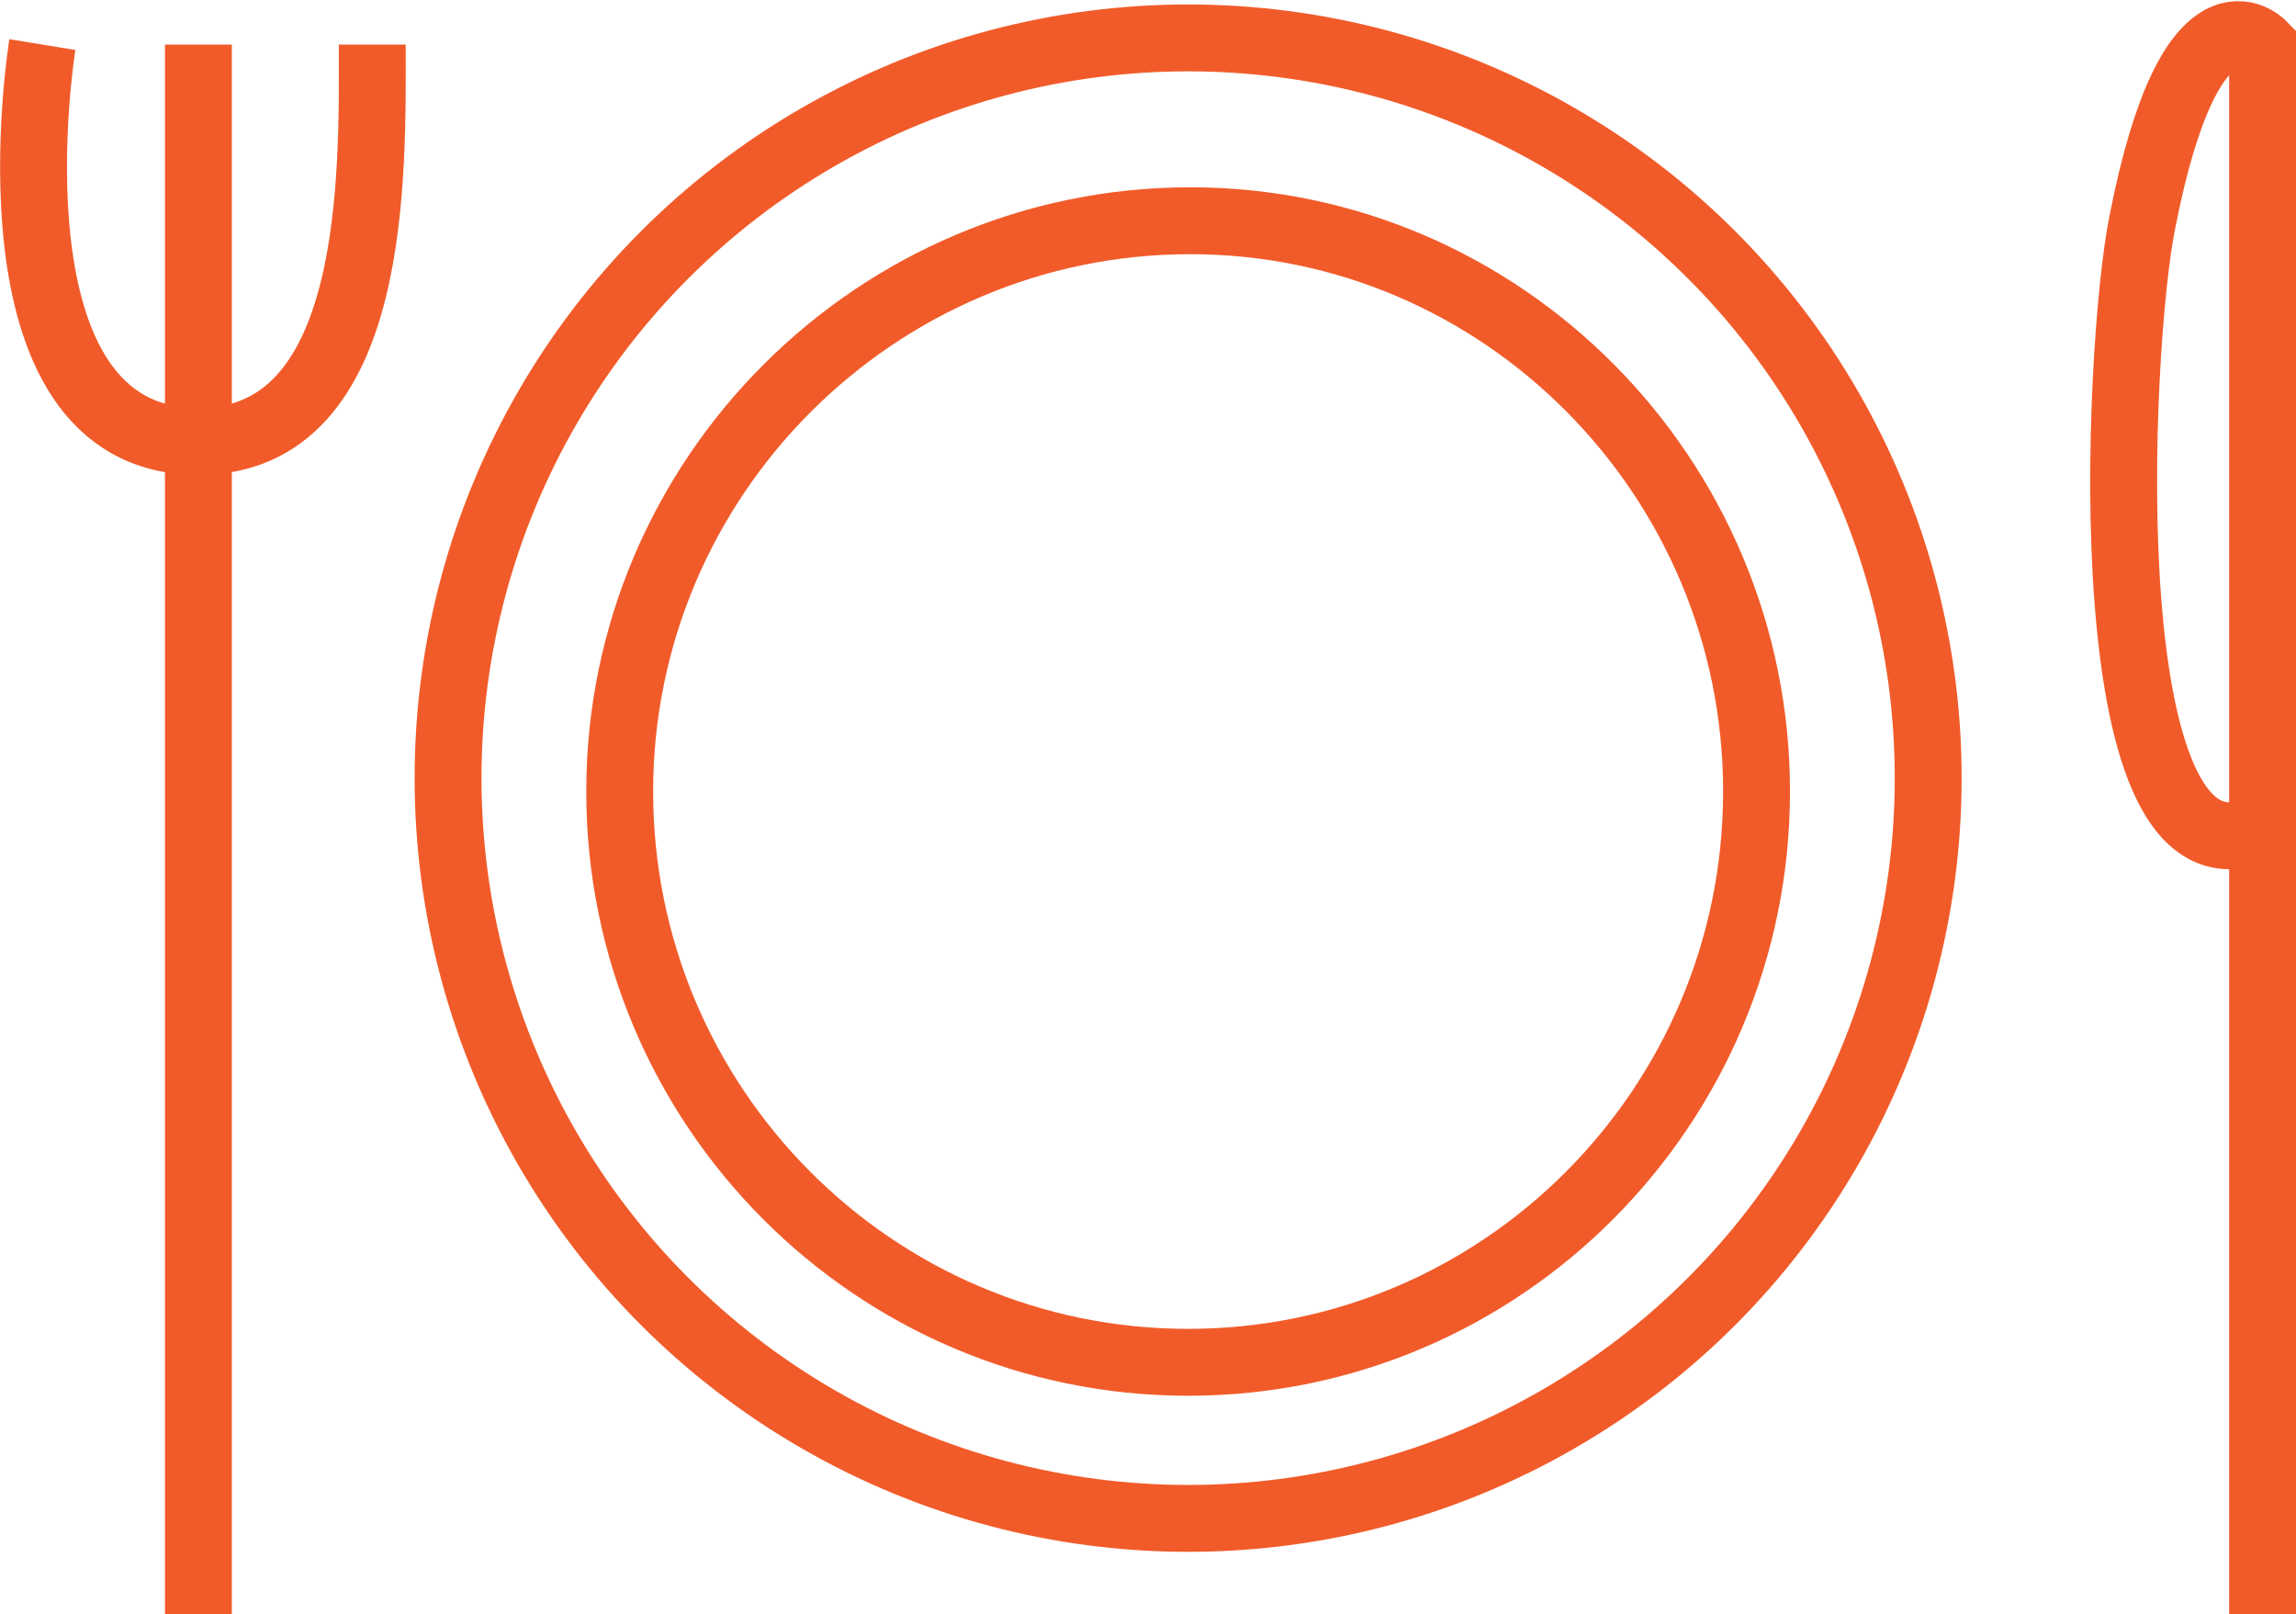 <?xml version="1.0" encoding="utf-8"?>
<!-- Generator: Adobe Illustrator 19.1.0, SVG Export Plug-In . SVG Version: 6.00 Build 0)  -->
<svg version="1.1" id="Layer_1" xmlns="http://www.w3.org/2000/svg" xmlns:xlink="http://www.w3.org/1999/xlink" x="0px" y="0px"
	 viewBox="0 0 103 72.4" style="enable-background:new 0 0 103 72.4;" xml:space="preserve">
<style type="text/css">
	.st0{fill:none;stroke:#F15B2A;stroke-width:3;stroke-miterlimit:10;}
</style>
<g>
	<circle class="st0" cx="53.3" cy="34.9" r="33.2"/>
	<path class="st0" d="M101.5,72.4V37.1V2c0,0-3.2-3.3-5.4,8c-1.1,5.4-2.4,30.9,5.4,27.1 M1.9,2c0,0-2.9,17.8,7,17.8
		c8.1,0,7.8-12.1,7.8-17.8 M8.9,2v70.4 M78.8,35.5c0,14.1-11.4,25.6-25.5,25.6c-14.1,0-25.5-11.5-25.5-25.6S39.3,9.9,53.4,9.9
		C67.4,9.9,78.8,21.4,78.8,35.5z"/>
</g>
</svg>
